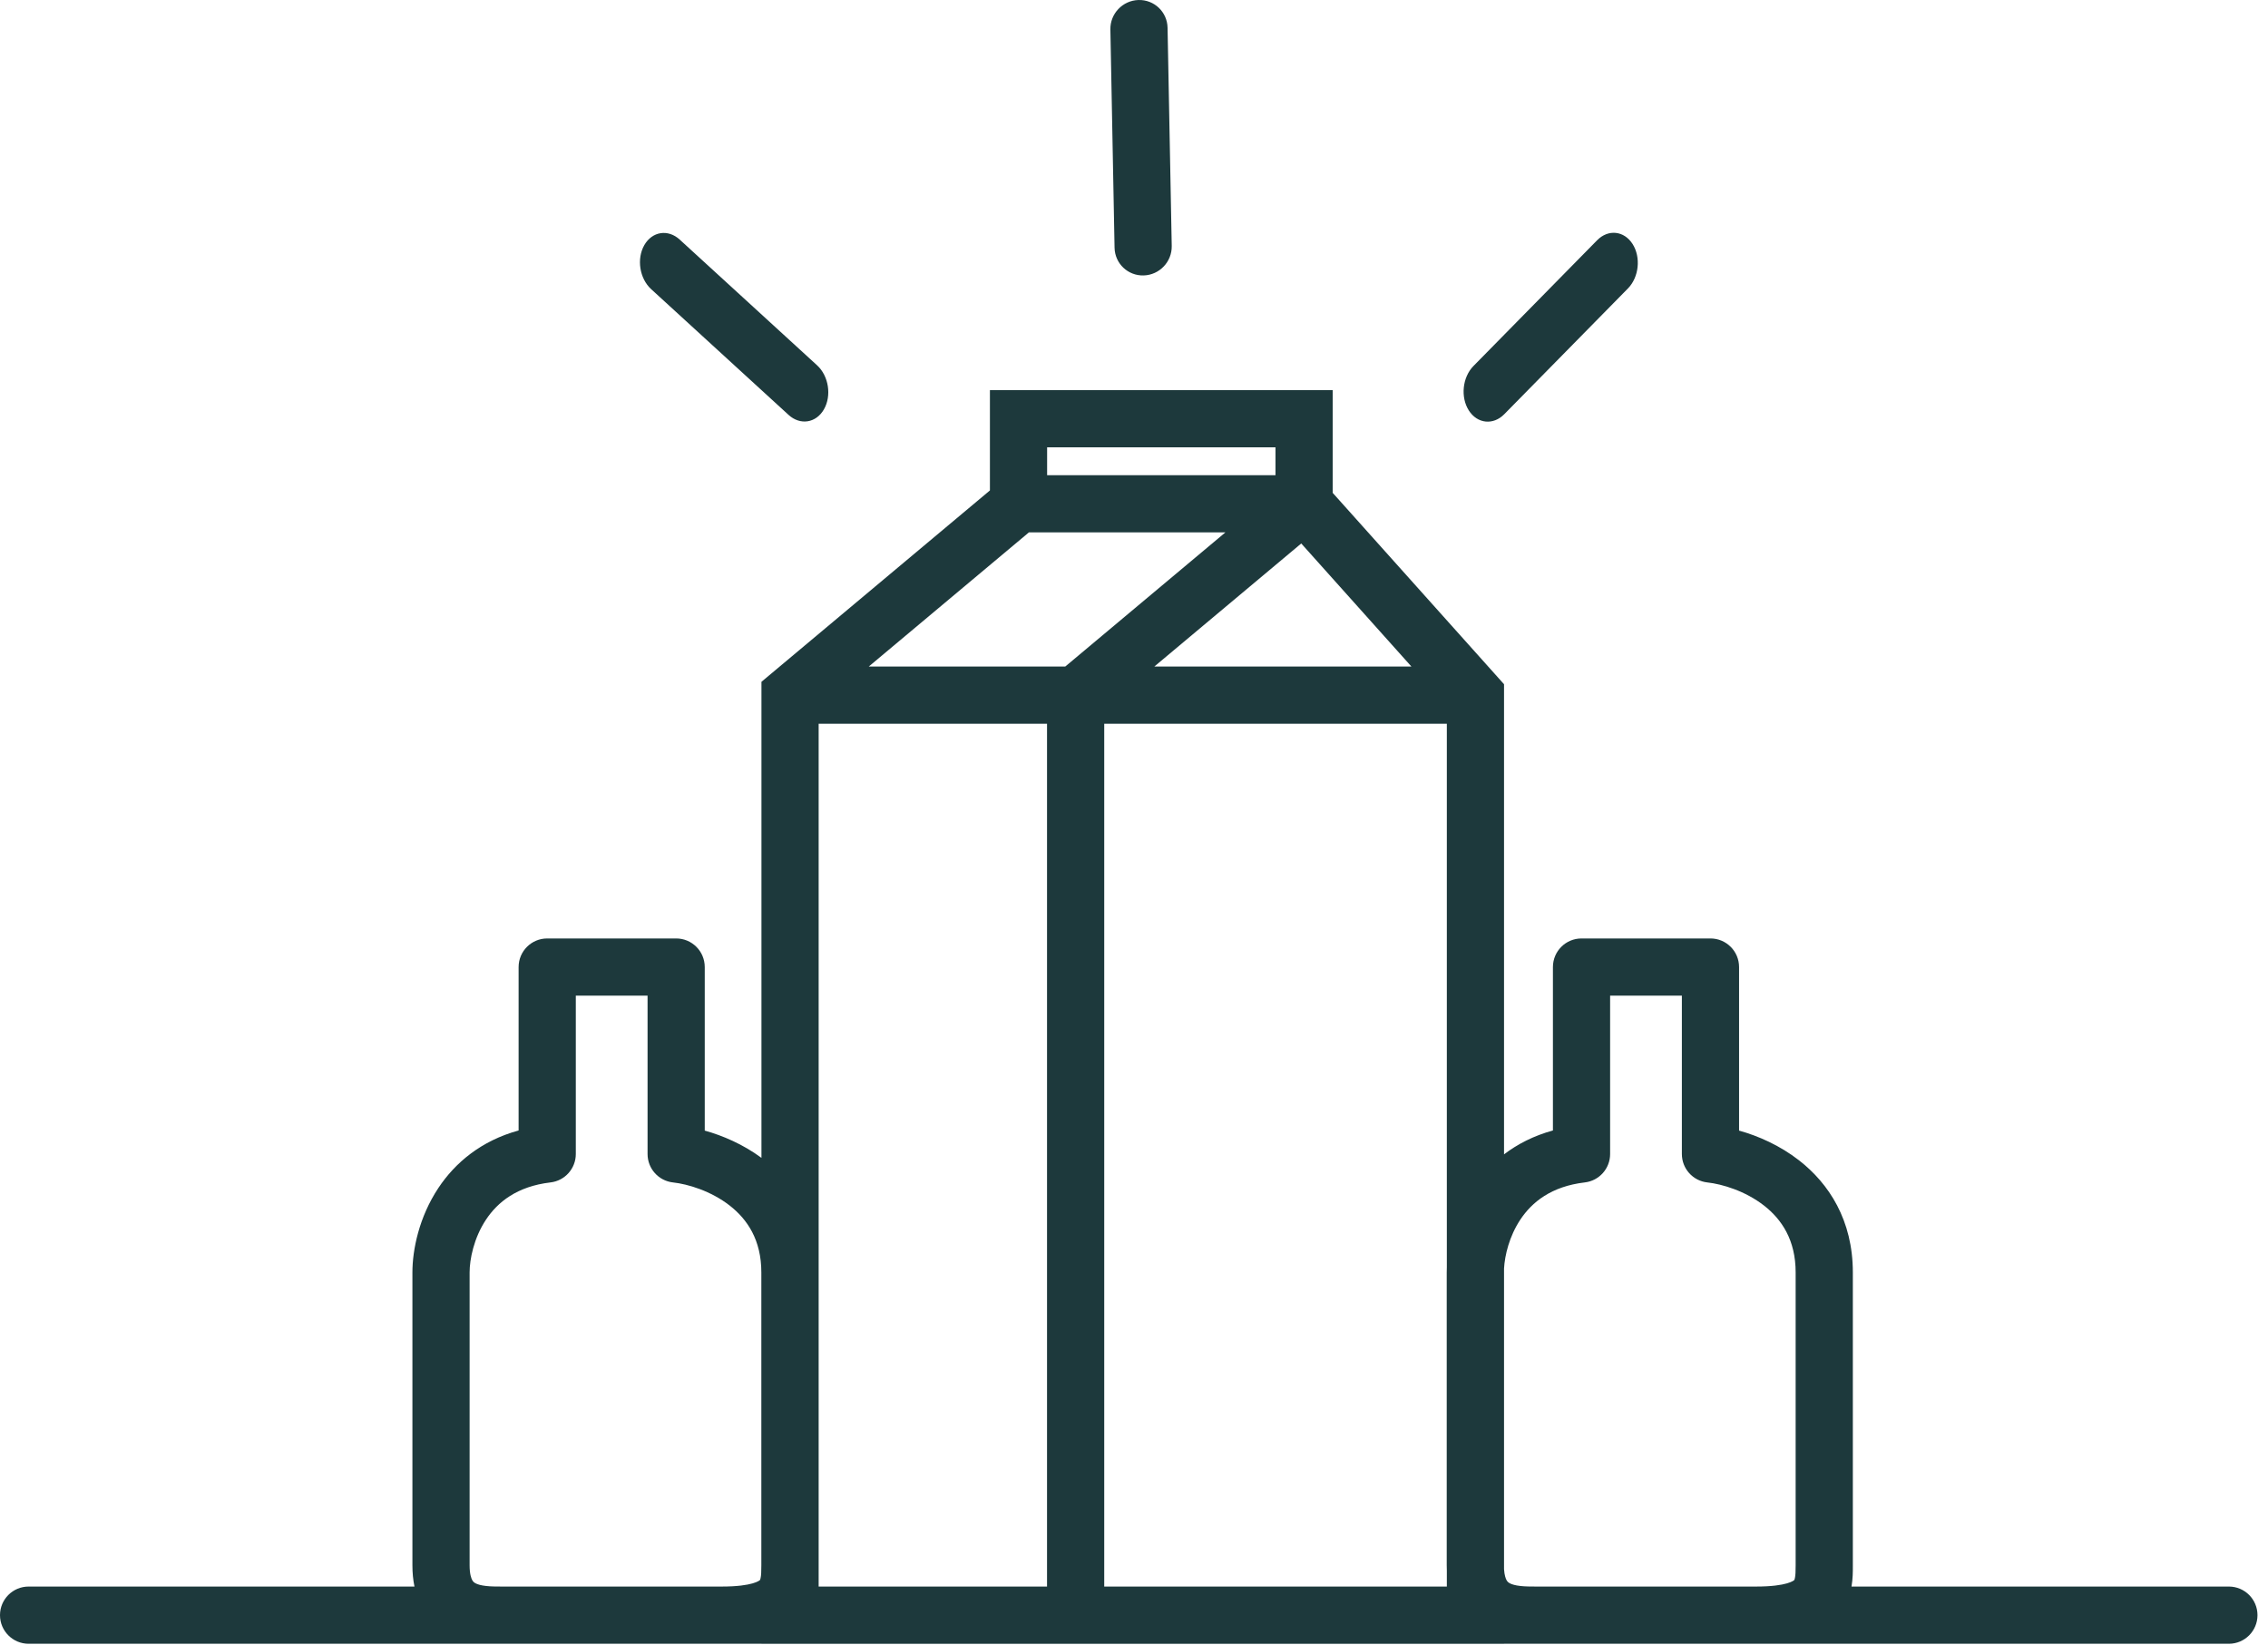 <svg width="182" height="132" viewBox="0 0 182 132" fill="none" xmlns="http://www.w3.org/2000/svg">
<path fill-rule="evenodd" clip-rule="evenodd" d="M91.778 22.1C90.511 22.138 89.464 21.142 89.44 19.875L89.105 2.365C89.081 1.098 90.088 0.04 91.355 0.001C92.622 -0.037 93.669 0.959 93.693 2.226L94.028 19.735C94.052 21.003 93.044 22.061 91.778 22.1ZM79.438 31.298H106.944V39.544L120.694 54.899V92.62C121.775 91.796 123.075 91.126 124.617 90.703V77.592C124.617 76.324 125.644 75.297 126.912 75.297H137.26C138.527 75.297 139.555 76.324 139.555 77.592V90.713C141.09 91.141 142.826 91.898 144.377 93.107C146.762 94.967 148.685 97.895 148.685 102.092V125.592L148.685 125.685C148.686 126.083 148.687 126.656 148.578 127.297H178.861C180.129 127.297 181.156 128.324 181.156 129.592C181.156 130.859 180.129 131.887 178.861 131.887H140.912H123.26L123.143 131.887C123.055 131.887 122.958 131.887 122.853 131.887H120.694V131.888H61.104V131.887H57.912H40.26L40.143 131.887C40.055 131.887 39.958 131.887 39.852 131.887H2.295C1.028 131.887 0 130.859 0 129.592C0 128.324 1.028 127.297 2.295 127.297H33.26C33.148 126.759 33.095 126.189 33.095 125.592V102.092C33.095 100.3 33.615 97.665 35.184 95.308C36.527 93.29 38.61 91.528 41.617 90.703V77.592C41.617 76.324 42.644 75.297 43.912 75.297H54.26C55.527 75.297 56.554 76.324 56.554 77.592V90.713C58.001 91.116 59.625 91.811 61.104 92.9V54.705L79.438 39.35V31.298ZM57.912 127.297C60.457 127.297 60.969 126.79 60.982 126.776C60.984 126.773 60.987 126.77 60.993 126.758C61.001 126.74 61.02 126.695 61.038 126.604C61.082 126.389 61.095 126.104 61.095 125.592V102.092C61.095 99.489 59.974 97.834 58.555 96.727C57.052 95.555 55.196 95.003 54.01 94.873C52.846 94.746 51.965 93.763 51.965 92.592V79.887H46.207V92.592C46.207 93.756 45.335 94.736 44.179 94.871C41.484 95.188 39.935 96.453 39.005 97.851C38.017 99.335 37.685 101.05 37.685 102.092V125.592C37.685 126.306 37.821 126.647 37.898 126.786C37.964 126.903 38.04 126.975 38.175 127.044C38.342 127.128 38.602 127.205 38.991 127.249C39.383 127.295 39.788 127.297 40.26 127.297H57.912ZM120.694 101.778V125.901C120.726 126.408 120.833 126.669 120.898 126.786C120.964 126.903 121.04 126.975 121.175 127.044C121.342 127.128 121.602 127.205 121.991 127.249C122.383 127.295 122.788 127.297 123.26 127.297H140.912C143.457 127.297 143.969 126.79 143.982 126.776C143.984 126.773 143.987 126.77 143.993 126.758C144.001 126.74 144.02 126.695 144.038 126.604C144.082 126.389 144.095 126.104 144.095 125.592V102.092C144.095 99.489 142.974 97.834 141.555 96.727C140.052 95.555 138.196 95.003 137.01 94.873C135.846 94.746 134.965 93.763 134.965 92.592V79.887H129.207V92.592C129.207 93.756 128.335 94.736 127.179 94.871C124.484 95.188 122.935 96.453 122.005 97.851C121.111 99.195 120.754 100.727 120.694 101.778ZM116.104 58.071V101.669C116.098 101.814 116.095 101.956 116.095 102.092V125.592C116.095 125.736 116.098 125.878 116.104 126.018V127.297H88.611V58.071H116.104ZM84.021 127.297H65.694V58.071H84.021V127.297ZM82.567 42.716L69.714 53.481H85.482L98.335 42.716H82.567ZM104.421 43.606L92.63 53.481H113.263L104.421 43.606ZM102.354 38.126H84.028V35.888H102.354V38.126ZM63.279 33.288C64.214 34.144 65.484 33.947 66.117 32.848C66.749 31.75 66.503 30.165 65.568 29.31L54.544 19.223C53.609 18.367 52.338 18.564 51.706 19.663C51.074 20.761 51.319 22.345 52.254 23.201L63.279 33.288ZM117.87 32.935C117.187 31.867 117.354 30.269 118.242 29.365L128.163 19.278C129.051 18.374 130.326 18.507 131.008 19.575C131.691 20.643 131.525 22.241 130.636 23.145L120.715 33.232C119.827 34.136 118.552 34.002 117.87 32.935Z" fill="#1D393C"/>
</svg>
